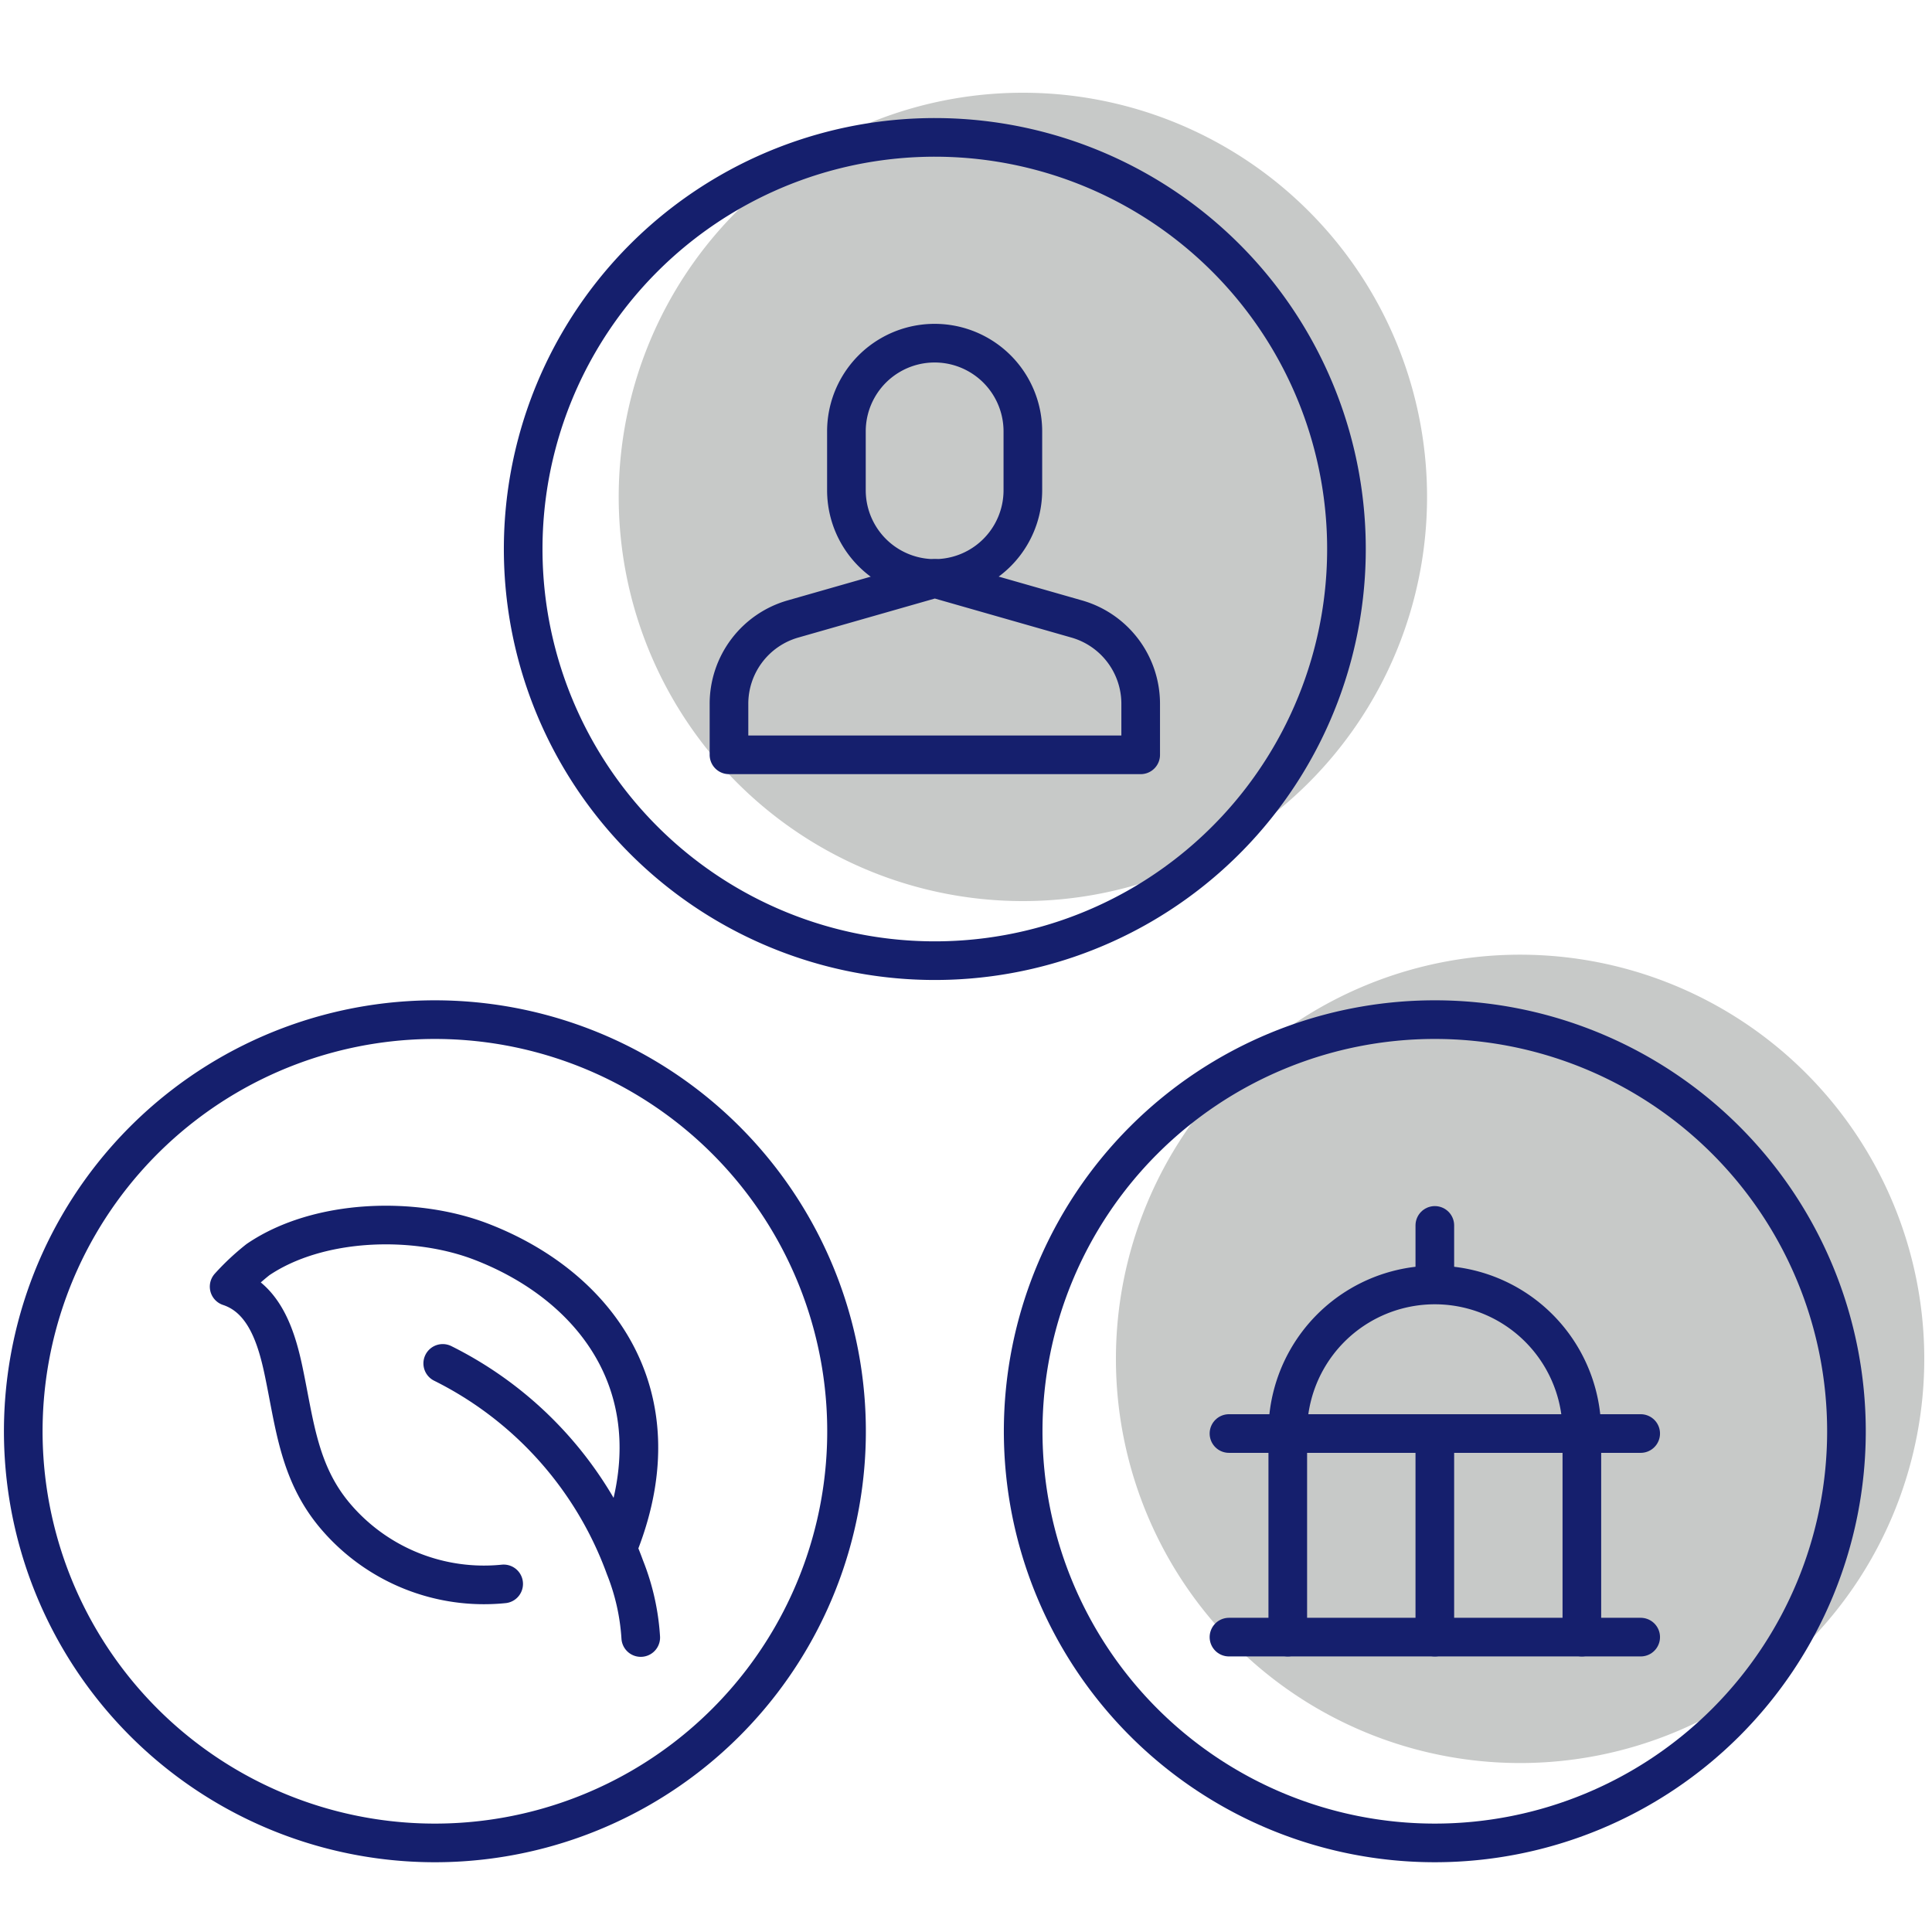 <?xml version="1.0" encoding="UTF-8"?>
<svg xmlns="http://www.w3.org/2000/svg" id="Group_3103" data-name="Group 3103" width="125" height="125" viewBox="0 0 125 125">
  <g id="Group_3102" data-name="Group 3102" transform="translate(0.633 6)">
    <path id="Path_20868" data-name="Path 20868" d="M156.64,107.468a26.15,26.15,0,1,1-26.151-26.151,26.151,26.151,0,0,1,26.151,26.151" transform="translate(-32.773 -25.549)" fill="#c7c9c8"></path>
    <path id="Path_20869" data-name="Path 20869" d="M109.732,26.151A26.15,26.15,0,1,1,83.581,0a26.151,26.151,0,0,1,26.151,26.151" transform="translate(-18.035)" fill="#c7c9c8"></path>
    <path id="Path_20870" data-name="Path 20870" d="M45.942,127.413c3.751-9.662-1.469-16.621-8.939-19.507-4.33-1.673-10.549-1.5-14.459,1.152a15.278,15.278,0,0,0-1.867,1.748c2.339.776,3.1,3.408,3.55,5.585.7,3.365.977,6.488,3.312,9.249a12.612,12.612,0,0,0,10.9,4.4" transform="translate(-6.485 -33.562)" fill="none" stroke="#151f6d" stroke-linecap="round" stroke-linejoin="round" stroke-width="2.5"></path>
    <path id="Path_20871" data-name="Path 20871" d="M40.831,119.875a23.864,23.864,0,0,1,11.792,13.2,14.682,14.682,0,0,1,1.019,4.535" transform="translate(-12.819 -37.663)" fill="none" stroke="#151f6d" stroke-linecap="round" stroke-linejoin="round" stroke-width="2.5"></path>
    <path id="Path_20872" data-name="Path 20872" d="M148.856,114.076a26.633,26.633,0,1,1-26.633-26.633A26.633,26.633,0,0,1,148.856,114.076Z" transform="translate(-30.024 -27.473)" fill="none" stroke="#151f6d" stroke-linecap="round" stroke-linejoin="round" stroke-width="2.5"></path>
    <path id="Path_20873" data-name="Path 20873" d="M14.571,137.139a26.633,26.633,0,1,1,36.382-9.748A26.633,26.633,0,0,1,14.571,137.139Z" transform="translate(-0.383 -27.471)" fill="none" stroke="#151f6d" stroke-linecap="round" stroke-linejoin="round" stroke-width="2.5"></path>
    <path id="Path_20874" data-name="Path 20874" d="M61.735,7.778A26.633,26.633,0,1,1,51.987,44.16,26.633,26.633,0,0,1,61.735,7.778Z" transform="translate(-15.202 -1.321)" fill="none" stroke="#151f6d" stroke-linecap="round" stroke-linejoin="round" stroke-width="2.5"></path>
    <line id="Line_368" data-name="Line 368" x2="26.638" transform="translate(78.881 86.749)" fill="none" stroke="#151f6d" stroke-linecap="round" stroke-linejoin="round" stroke-width="2.5"></line>
    <line id="Line_369" data-name="Line 369" y1="3.806" transform="translate(92.2 73.284)" fill="none" stroke="#151f6d" stroke-linecap="round" stroke-linejoin="round" stroke-width="2.5"></line>
    <line id="Line_370" data-name="Line 370" y2="13.318" transform="translate(82.686 86.602)" fill="none" stroke="#151f6d" stroke-linecap="round" stroke-linejoin="round" stroke-width="2.5"></line>
    <line id="Line_371" data-name="Line 371" y2="12.79" transform="translate(92.2 87.131)" fill="none" stroke="#151f6d" stroke-linecap="round" stroke-linejoin="round" stroke-width="2.5"></line>
    <line id="Line_372" data-name="Line 372" y2="13.318" transform="translate(101.713 86.602)" fill="none" stroke="#151f6d" stroke-linecap="round" stroke-linejoin="round" stroke-width="2.5"></line>
    <path id="Path_20875" data-name="Path 20875" d="M120.553,122.066a9.514,9.514,0,1,1,19.027,0" transform="translate(-37.867 -35.317)" fill="none" stroke="#151f6d" stroke-linecap="round" stroke-linejoin="round" stroke-width="2.5"></path>
    <line id="Line_373" data-name="Line 373" x2="26.638" transform="translate(78.881 99.921)" fill="none" stroke="#151f6d" stroke-linecap="round" stroke-linejoin="round" stroke-width="2.5"></line>
    <path id="Path_20876" data-name="Path 20876" d="M90.331,33.14a5.708,5.708,0,0,1-11.416,0V29.334a5.708,5.708,0,0,1,11.416,0Z" transform="translate(-24.785 -7.423)" fill="none" stroke="#151f6d" stroke-linecap="round" stroke-linejoin="round" stroke-width="2.5"></path>
    <path id="Path_20877" data-name="Path 20877" d="M81.153,45.821l9.179,2.623a5.708,5.708,0,0,1,4.14,5.489v3.3H67.835v-3.3a5.708,5.708,0,0,1,4.14-5.489l9.179-2.623" transform="translate(-21.303 -14.396)" fill="none" stroke="#151f6d" stroke-linecap="round" stroke-linejoin="round" stroke-width="2.5"></path>
  </g>
  <rect id="Rectangle_4019" data-name="Rectangle 4019" width="125" height="125" fill="none"></rect>
</svg>
